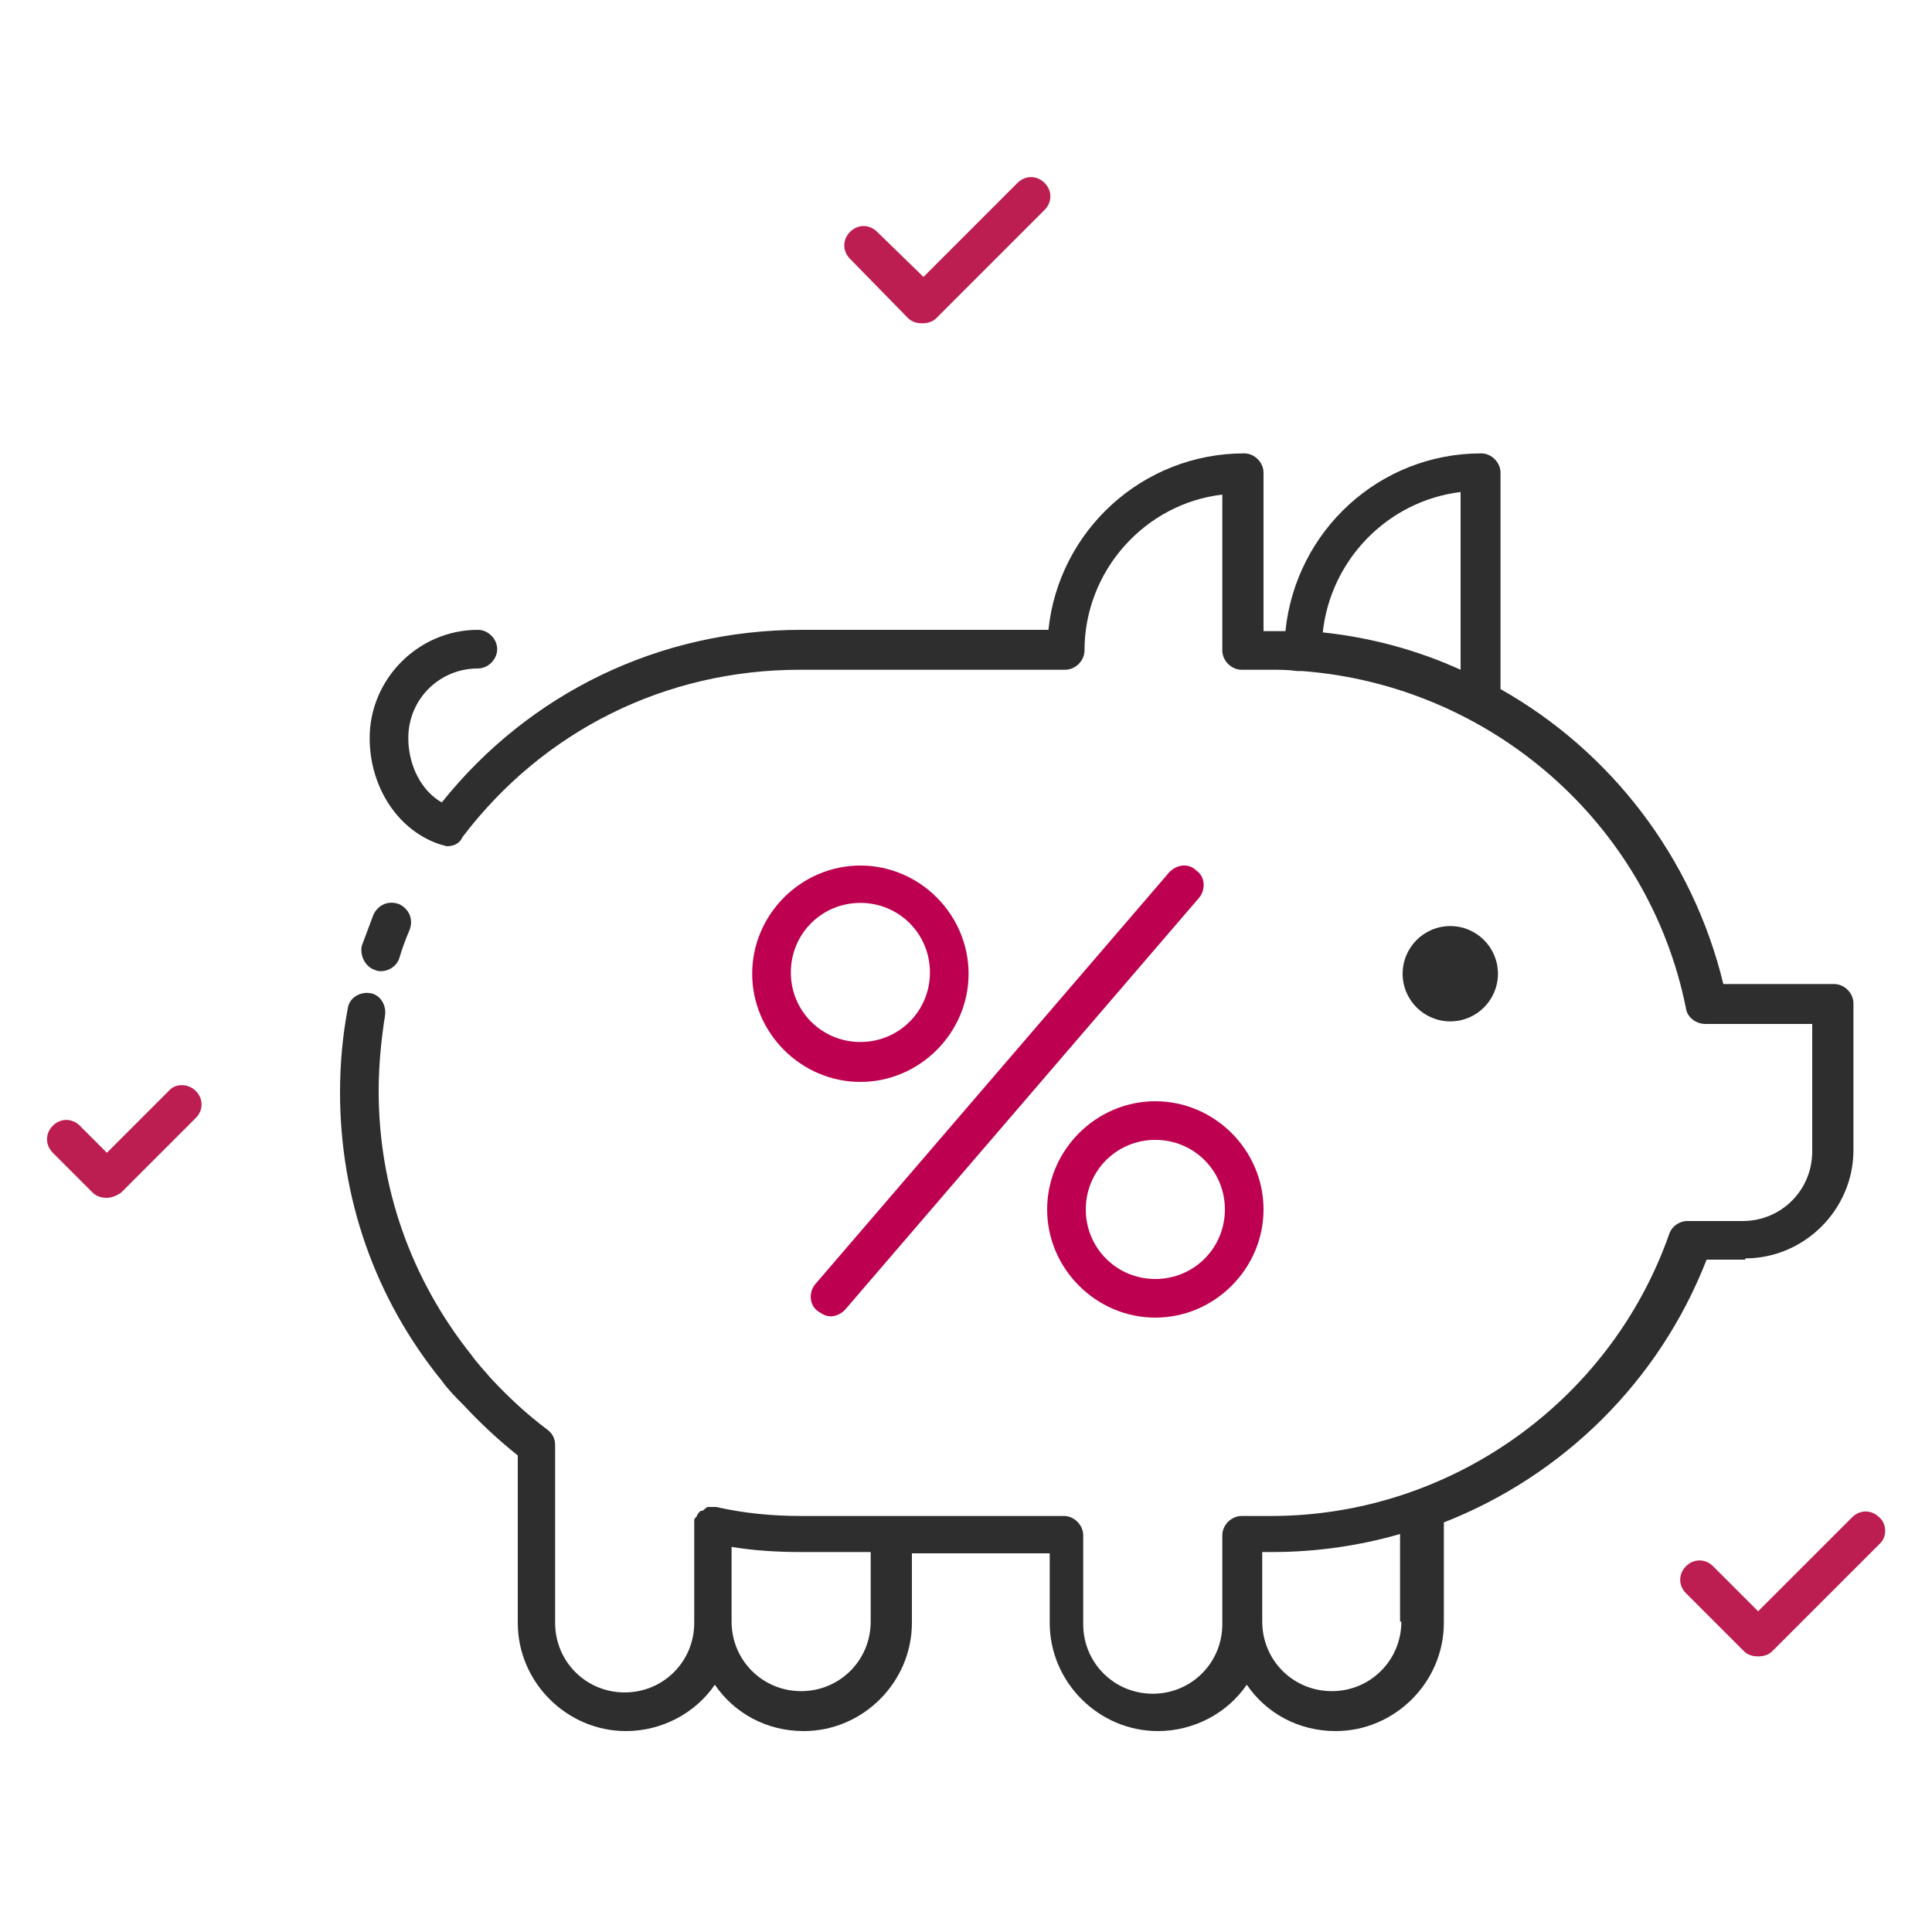 <?xml version="1.0" encoding="utf-8"?>
<!-- Generator: Adobe Illustrator 24.1.1, SVG Export Plug-In . SVG Version: 6.00 Build 0)  -->
<svg version="1.1" id="Warstwa_3" xmlns="http://www.w3.org/2000/svg" xmlns:xlink="http://www.w3.org/1999/xlink" x="0px" y="0px"
	 viewBox="0 0 150 150" style="enable-background:new 0 0 150 150;" xml:space="preserve">
<style type="text/css">
	.st0{fill:#2E2E2E;}
	.st1{fill:#BD004F;}
	.st2{fill:#BC1E52;}
</style>
<circle class="st0" cx="112.6" cy="75.6" r="3.7"/>
<path class="st0" d="M135.5,97.7c4.6,0,8.4-3.8,8.4-8.4V77.9c0-0.8-0.7-1.5-1.5-1.5h-8.6c-2.4-9.9-8.8-18.1-17.3-22.9V36.7
	c0-0.8-0.7-1.5-1.5-1.5c-7.9,0-14.4,6-15.2,13.8c-0.3,0-0.6,0-0.9,0h-0.8V36.7c0-0.8-0.7-1.5-1.5-1.5c-7.9,0-14.4,6-15.2,13.7H62.2
	c-11,0-21.1,4.9-27.9,13.4c-1.6-0.9-2.6-2.9-2.6-5c0-3,2.4-5.4,5.4-5.4c0.8,0,1.5-0.7,1.5-1.5s-0.7-1.5-1.5-1.5
	c-4.6,0-8.4,3.8-8.4,8.4c0,3.9,2.3,7.3,5.6,8.3c0.1,0,0.3,0.1,0.4,0.1c0.5,0,1-0.2,1.2-0.7c0,0,0,0,0,0c6.3-8.3,15.8-13,26.2-13
	h20.6c0.8,0,1.5-0.7,1.5-1.5c0-6.2,4.7-11.4,10.7-12.1v12.1c0,0.8,0.7,1.5,1.5,1.5h2.3c0.7,0,1.3,0,2,0.1c0.1,0,0.2,0,0.3,0
	c0,0,0,0,0.1,0c14.5,1.1,26.9,11.7,29.8,26.2c0.1,0.7,0.8,1.2,1.5,1.2h8.3v9.9c0,3-2.4,5.4-5.4,5.4h-4.3c-0.6,0-1.2,0.4-1.4,1
	c-4.6,13.1-17.1,21.9-30.9,21.9h-2.3c-0.8,0-1.5,0.7-1.5,1.5v6.9c0,3-2.4,5.4-5.4,5.4s-5.4-2.4-5.4-5.4v-6.9c0-0.8-0.7-1.5-1.5-1.5
	H62.2c-2.2,0-4.4-0.2-6.6-0.7c0,0,0,0,0,0c0,0,0,0,0,0c-0.1,0-0.2,0-0.2,0c0,0,0,0,0,0c0,0-0.1,0-0.1,0c-0.1,0-0.1,0-0.2,0
	c0,0-0.1,0-0.1,0c-0.1,0-0.1,0-0.2,0.1c0,0-0.1,0-0.1,0.1c-0.1,0-0.1,0.1-0.2,0.1c0,0,0,0-0.1,0c0,0,0,0,0,0c0,0-0.1,0.1-0.1,0.1
	c0,0-0.1,0.1-0.1,0.1c0,0.1-0.1,0.1-0.1,0.2c0,0,0,0.1-0.1,0.1c0,0.1-0.1,0.1-0.1,0.2c0,0,0,0.1,0,0.1c0,0.1,0,0.2,0,0.3v7.6
	c0,3-2.4,5.4-5.4,5.4s-5.4-2.4-5.4-5.4v-13.8c0-0.5-0.2-0.9-0.6-1.2c-1.6-1.2-3-2.5-4.4-4c-0.5-0.6-1-1.1-1.5-1.8
	c-4.7-5.9-7.2-13-7.2-20.5c0-2,0.2-4,0.5-5.9c0.1-0.8-0.4-1.6-1.2-1.7c-0.8-0.1-1.6,0.4-1.7,1.2c-0.4,2.1-0.6,4.3-0.6,6.5
	c0,8.2,2.7,16,7.9,22.4c0.5,0.7,1.1,1.3,1.7,1.9c1.3,1.4,2.7,2.7,4.2,3.9v13c0,4.6,3.8,8.4,8.4,8.4c2.8,0,5.4-1.4,6.9-3.6
	c1.5,2.2,4,3.6,6.9,3.6c4.6,0,8.4-3.8,8.4-8.4v-5.4h10.7v5.4c0,4.6,3.8,8.4,8.4,8.4c2.8,0,5.4-1.4,6.9-3.6c1.5,2.2,4,3.6,6.9,3.6
	c4.6,0,8.4-3.8,8.4-8.4v-7.8c9.2-3.6,16.7-10.9,20.4-20.4H135.5z M113.4,38.2V52c-3.3-1.5-6.9-2.5-10.7-2.9
	C103.3,43.5,107.7,38.9,113.4,38.2z M67.6,125.9c0,3-2.4,5.4-5.4,5.4s-5.4-2.4-5.4-5.4v-5.8c1.8,0.3,3.6,0.4,5.4,0.4h5.4V125.9z
	 M108.8,125.9c0,3-2.4,5.4-5.4,5.4s-5.4-2.4-5.4-5.4v-5.4h0.8c3.4,0,6.8-0.5,9.9-1.4V125.9z"/>
<path class="st0" d="M29.1,75.3c0.2,0.1,0.3,0.1,0.5,0.1c0.6,0,1.2-0.4,1.4-1c0.2-0.7,0.5-1.5,0.8-2.2c0.3-0.8,0-1.6-0.8-2
	c-0.8-0.3-1.6,0-2,0.8c-0.3,0.8-0.6,1.6-0.9,2.4C27.9,74.2,28.4,75.1,29.1,75.3z"/>
<path class="st1" d="M90.8,67.7l-27.5,32c-0.5,0.6-0.5,1.6,0.2,2.1c0.3,0.2,0.6,0.4,1,0.4c0.4,0,0.8-0.2,1.1-0.5l27.5-32
	c0.5-0.6,0.5-1.6-0.2-2.1C92.3,67,91.4,67.1,90.8,67.7z"/>
<path class="st1" d="M66.8,67.2c-4.6,0-8.4,3.8-8.4,8.4c0,4.6,3.8,8.4,8.4,8.4c4.6,0,8.4-3.8,8.4-8.4C75.2,71,71.4,67.2,66.8,67.2z
	 M66.8,80.9c-3,0-5.4-2.4-5.4-5.4s2.4-5.4,5.4-5.4s5.4,2.4,5.4,5.4S69.8,80.9,66.8,80.9z"/>
<path class="st1" d="M81.3,93.9c0,4.6,3.8,8.4,8.4,8.4s8.4-3.8,8.4-8.4c0-4.6-3.8-8.4-8.4-8.4S81.3,89.3,81.3,93.9z M95.1,93.9
	c0,3-2.4,5.4-5.4,5.4s-5.4-2.4-5.4-5.4s2.4-5.4,5.4-5.4S95.1,90.9,95.1,93.9z"/>
<path class="st2" d="M145.9,117.8c-0.6-0.6-1.5-0.6-2.1,0l-7.3,7.3l-3.5-3.5c-0.6-0.6-1.5-0.6-2.1,0s-0.6,1.5,0,2.1l4.5,4.5
	c0.3,0.3,0.7,0.4,1.1,0.4s0.8-0.1,1.1-0.4l8.4-8.4C146.5,119.3,146.5,118.3,145.9,117.8z"/>
<path class="st2" d="M70.5,24.7c0.3,0.3,0.7,0.4,1.1,0.4s0.8-0.1,1.1-0.4l8.4-8.4c0.6-0.6,0.6-1.5,0-2.1s-1.5-0.6-2.1,0l-7.3,7.3
	L68.1,18c-0.6-0.6-1.5-0.6-2.1,0c-0.6,0.6-0.6,1.5,0,2.1L70.5,24.7z"/>
<path class="st2" d="M13.1,84.7l-4.8,4.8l-2.1-2.1c-0.6-0.6-1.5-0.6-2.1,0s-0.6,1.5,0,2.1l3.1,3.1c0.3,0.3,0.7,0.4,1.1,0.4
	s0.8-0.2,1.1-0.4l5.8-5.8c0.6-0.6,0.6-1.5,0-2.1S13.6,84.1,13.1,84.7z"/>
</svg>
